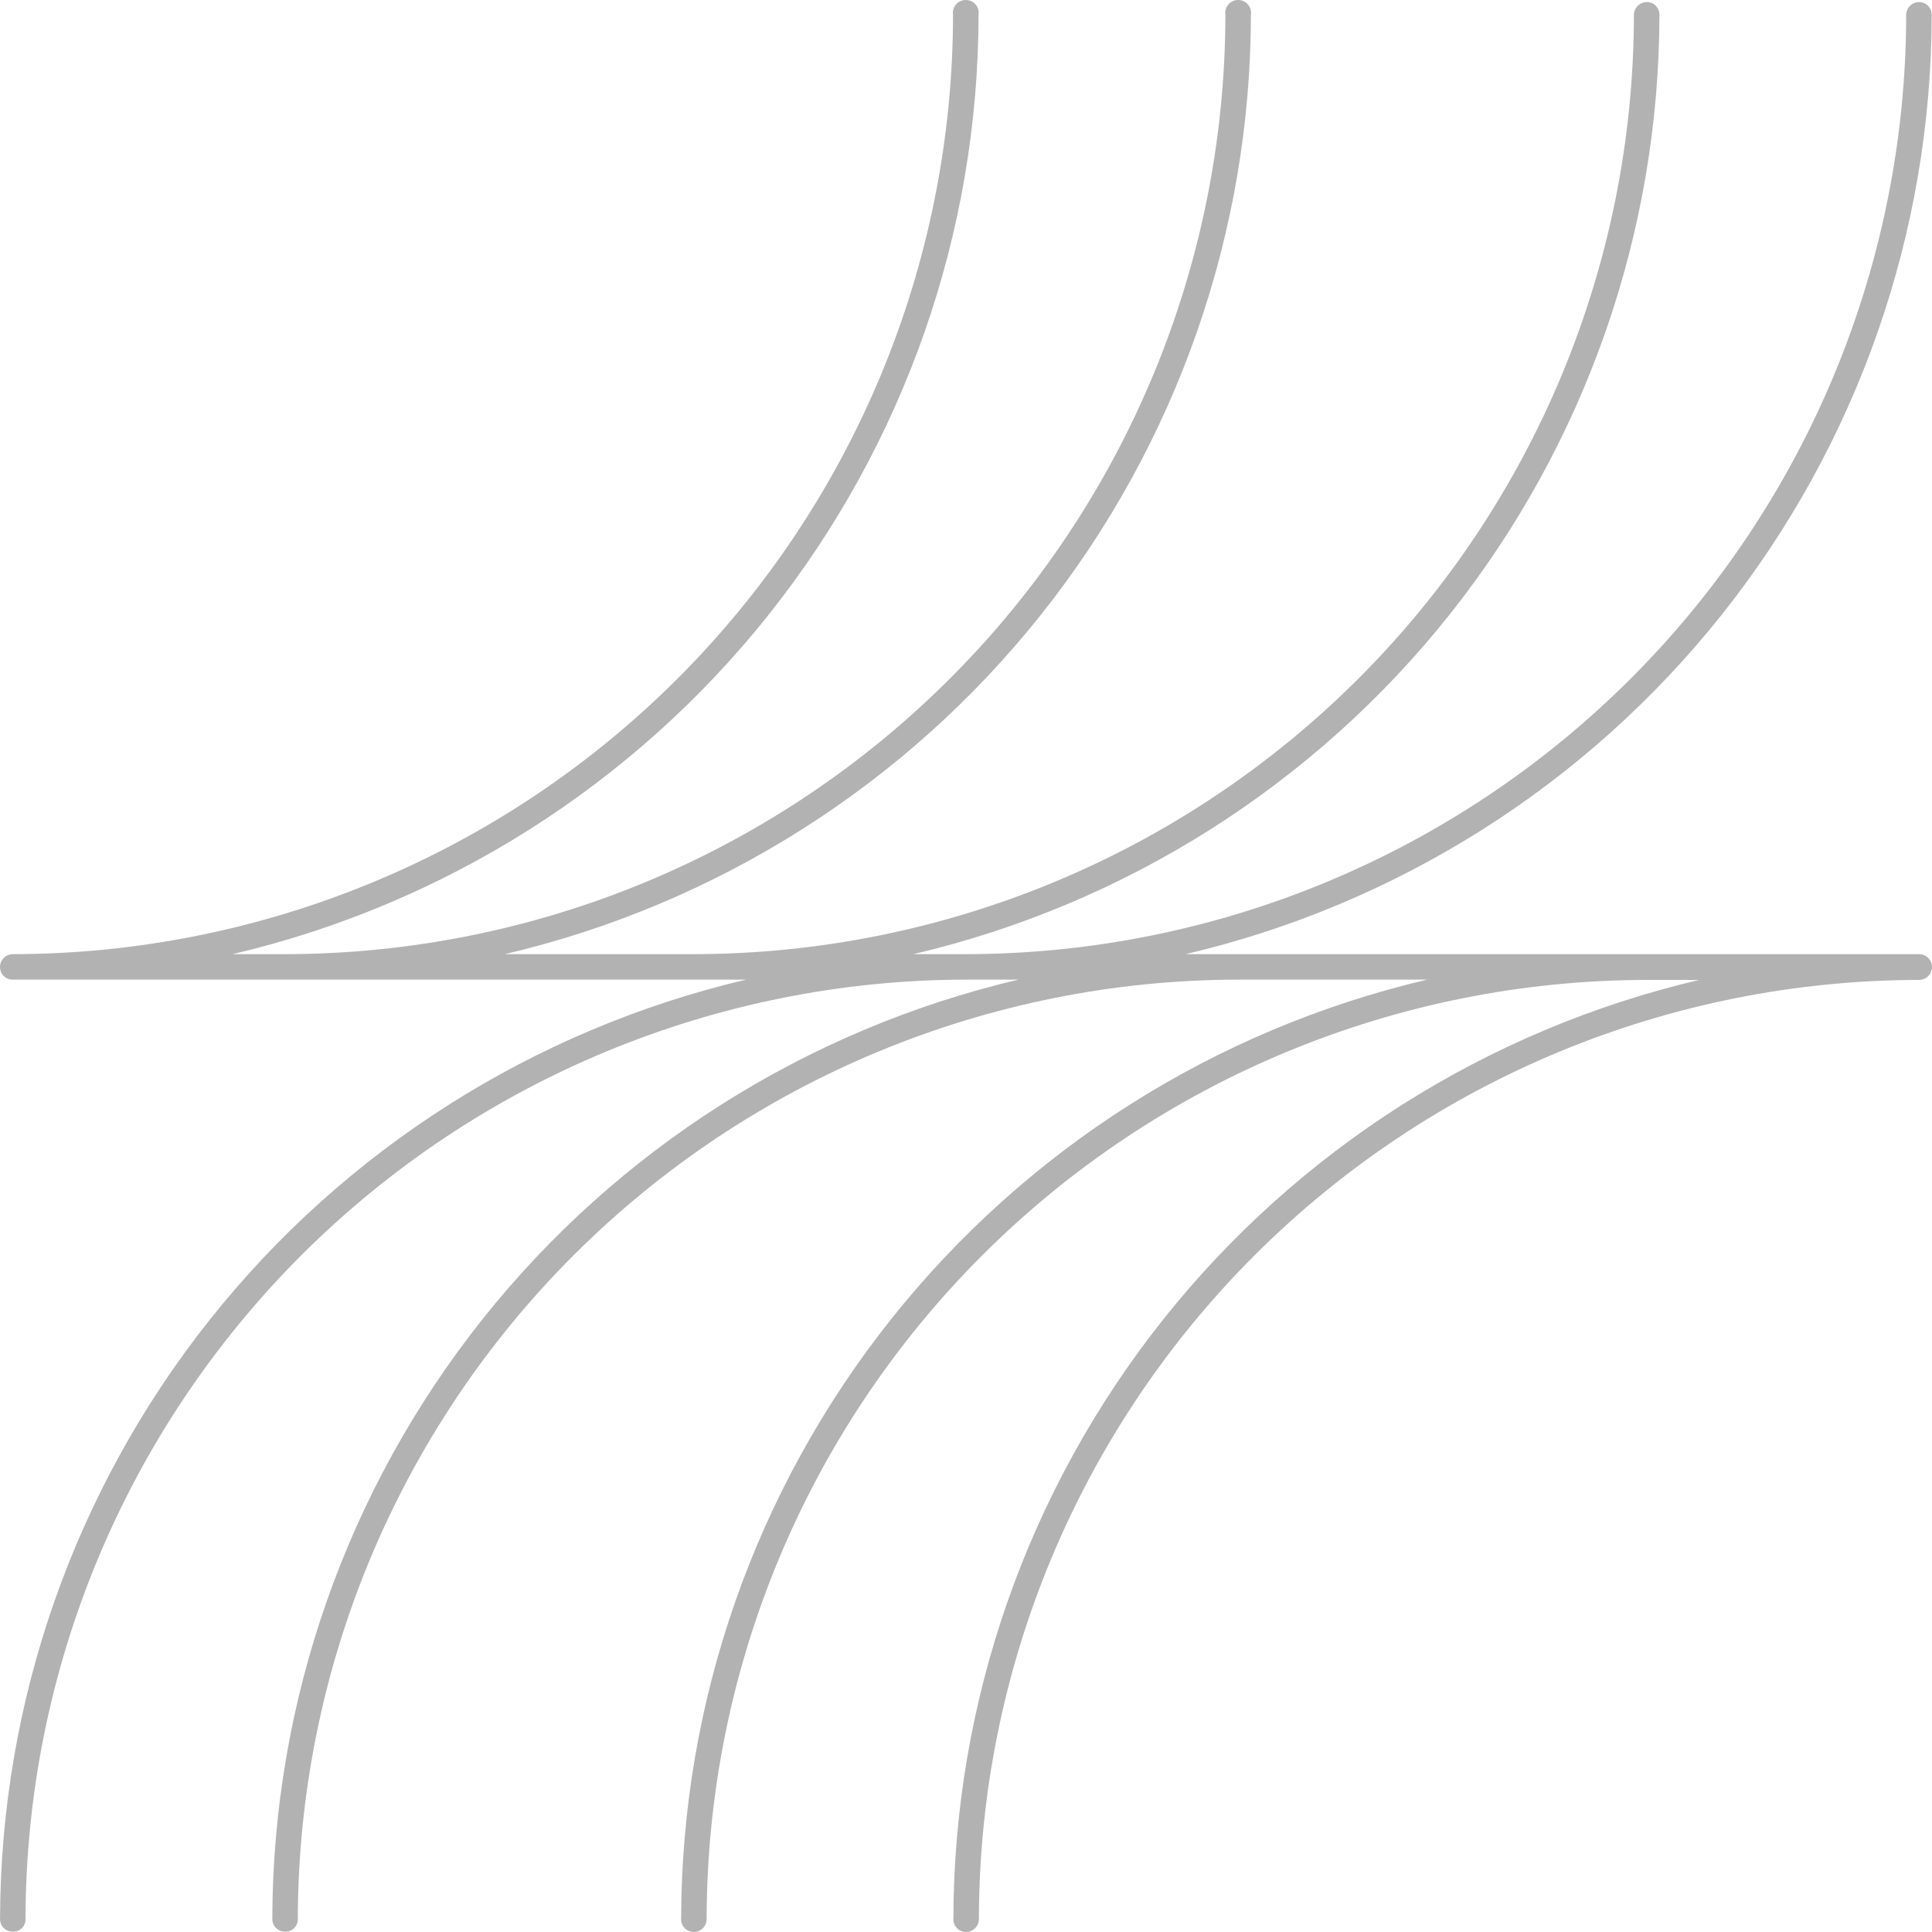 <svg xmlns="http://www.w3.org/2000/svg" width="38" height="38" viewBox="0 0 38 38" fill="none"><path opacity="0.301" d="M38 19.021C38 18.953 37.973 18.889 37.925 18.841C37.878 18.794 37.813 18.767 37.746 18.767H23.319C27.49 17.789 31.209 15.433 33.872 12.081C36.536 8.728 37.988 4.575 37.994 0.295C37.995 0.262 37.989 0.229 37.977 0.198C37.965 0.168 37.947 0.14 37.924 0.116C37.901 0.092 37.873 0.073 37.843 0.06C37.812 0.048 37.78 0.041 37.747 0.041C37.679 0.041 37.614 0.068 37.567 0.115C37.519 0.163 37.492 0.228 37.492 0.295C37.487 5.192 35.537 9.888 32.071 13.351C28.604 16.814 23.904 18.761 19.002 18.767H17.964C22.135 17.789 25.854 15.433 28.517 12.081C31.181 8.728 32.633 4.575 32.639 0.295C32.64 0.262 32.634 0.229 32.622 0.198C32.61 0.168 32.592 0.14 32.569 0.116C32.546 0.092 32.518 0.073 32.488 0.06C32.457 0.048 32.425 0.041 32.392 0.041C32.324 0.041 32.259 0.068 32.212 0.115C32.164 0.163 32.137 0.228 32.137 0.295C32.132 5.192 30.182 9.888 26.715 13.351C23.249 16.814 18.549 18.761 13.646 18.767H9.929C14.1 17.789 17.819 15.433 20.482 12.081C23.146 8.728 24.598 4.575 24.604 0.295C24.61 0.259 24.608 0.222 24.598 0.186C24.588 0.151 24.57 0.118 24.546 0.09C24.523 0.061 24.493 0.039 24.459 0.023C24.426 0.008 24.39 0 24.353 0C24.316 0 24.279 0.008 24.246 0.023C24.212 0.039 24.183 0.061 24.159 0.09C24.135 0.118 24.117 0.151 24.108 0.186C24.098 0.222 24.096 0.259 24.102 0.295C24.096 5.192 22.146 9.888 18.68 13.351C15.213 16.814 10.513 18.761 5.611 18.767H4.573C8.744 17.789 12.463 15.433 15.126 12.081C17.789 8.728 19.242 4.575 19.247 0.295C19.253 0.259 19.251 0.222 19.241 0.186C19.232 0.151 19.214 0.118 19.19 0.09C19.166 0.061 19.137 0.039 19.103 0.023C19.07 0.008 19.033 0 18.996 0C18.959 0 18.923 0.008 18.89 0.023C18.856 0.039 18.826 0.061 18.802 0.09C18.779 0.118 18.761 0.151 18.751 0.186C18.741 0.222 18.739 0.259 18.745 0.295C18.74 5.192 16.79 9.888 13.323 13.351C9.857 16.814 5.157 18.761 0.254 18.767C0.187 18.767 0.122 18.794 0.075 18.841C0.027 18.889 2.50205e-08 18.953 2.50205e-08 19.021C-1.48597e-05 19.054 0.007 19.087 0.019 19.117C0.032 19.148 0.051 19.175 0.075 19.198C0.099 19.221 0.127 19.239 0.158 19.251C0.188 19.263 0.221 19.269 0.254 19.268H14.675C10.505 20.249 6.787 22.607 4.124 25.96C1.461 29.314 0.009 33.466 0.001 37.747C0.001 37.78 0.007 37.812 0.02 37.843C0.033 37.873 0.052 37.901 0.076 37.924C0.099 37.947 0.128 37.965 0.158 37.977C0.189 37.989 0.222 37.994 0.255 37.993C0.288 37.994 0.32 37.988 0.351 37.976C0.381 37.964 0.409 37.946 0.432 37.923C0.455 37.9 0.473 37.872 0.485 37.842C0.497 37.812 0.503 37.779 0.502 37.747C0.509 32.848 2.461 28.152 5.928 24.688C9.395 21.224 14.096 19.275 19 19.268H20.031C15.86 20.249 12.143 22.607 9.48 25.96C6.817 29.314 5.364 33.466 5.356 37.746C5.356 37.779 5.363 37.812 5.376 37.842C5.388 37.873 5.407 37.9 5.431 37.923C5.455 37.946 5.483 37.964 5.514 37.976C5.545 37.988 5.577 37.994 5.611 37.993C5.643 37.994 5.676 37.988 5.706 37.976C5.736 37.964 5.764 37.946 5.787 37.923C5.81 37.9 5.828 37.872 5.84 37.842C5.853 37.811 5.858 37.779 5.858 37.746C5.865 32.848 7.816 28.152 11.283 24.688C14.751 21.224 19.451 19.275 24.355 19.268H28.072C23.9 20.247 20.182 22.604 17.518 25.958C14.855 29.311 13.403 33.465 13.397 37.746C13.396 37.779 13.402 37.812 13.414 37.843C13.426 37.873 13.444 37.901 13.467 37.925C13.49 37.949 13.518 37.968 13.548 37.98C13.579 37.993 13.611 38 13.644 38C13.712 38 13.777 37.973 13.824 37.926C13.872 37.878 13.899 37.813 13.899 37.746C13.904 32.849 15.854 28.153 19.32 24.69C22.787 21.227 27.487 19.279 32.389 19.274H33.42C29.25 20.253 25.533 22.61 22.871 25.962C20.209 29.315 18.758 33.467 18.752 37.746C18.751 37.779 18.757 37.812 18.769 37.843C18.781 37.873 18.799 37.901 18.822 37.925C18.845 37.949 18.873 37.968 18.903 37.98C18.934 37.993 18.966 38 18.999 38C19.067 38 19.132 37.973 19.179 37.926C19.227 37.878 19.254 37.813 19.254 37.746C19.259 32.849 21.209 28.153 24.676 24.69C28.142 21.227 32.842 19.279 37.745 19.274C37.812 19.274 37.877 19.247 37.925 19.2C37.972 19.152 37.999 19.087 37.999 19.02L38 19.021Z" fill="black"></path></svg>